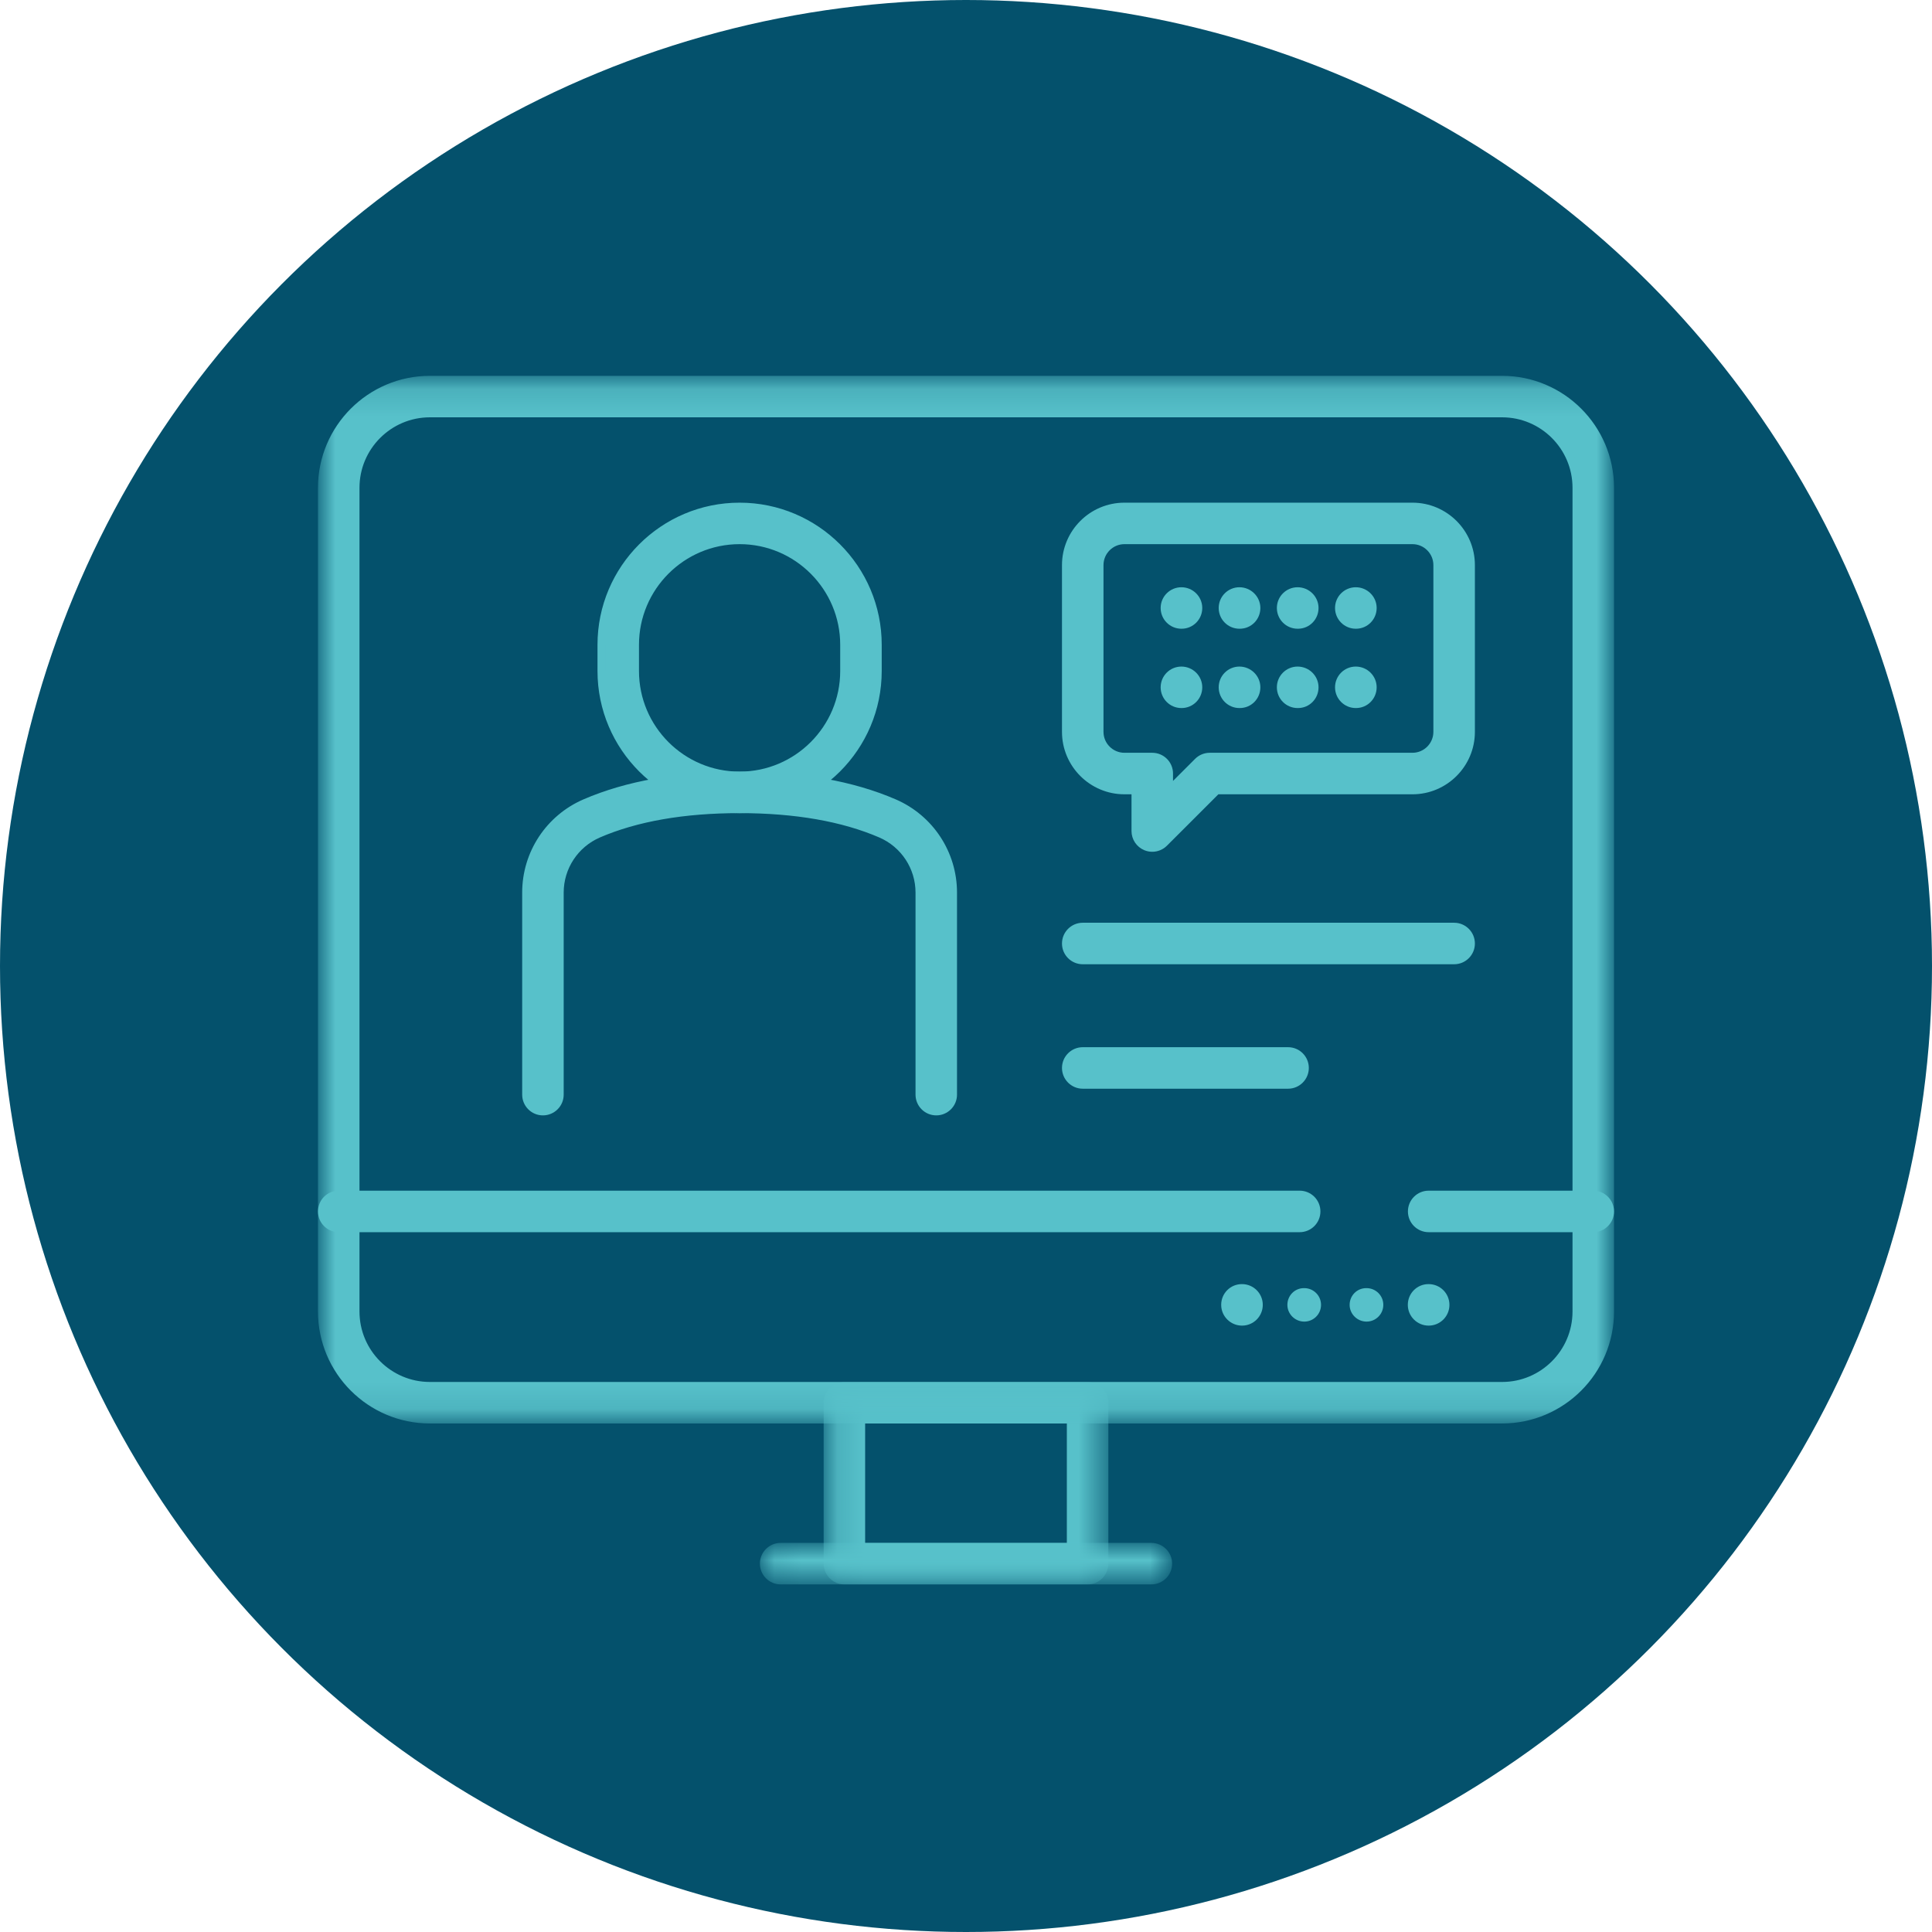 <?xml version="1.0" encoding="UTF-8"?> <svg xmlns="http://www.w3.org/2000/svg" xmlns:xlink="http://www.w3.org/1999/xlink" width="72px" height="72px" viewBox="0 0 72 72" version="1.1"><title>icon/modernize-content-strategy</title><defs><polygon id="path-1" points="0.144 0.082 10.454 0.082 10.454 7.325 0.144 7.325"></polygon><polygon id="path-3" points="0.105 1.55844156e-05 15.168 1.55844156e-05 15.168 1.247 0.105 1.247"></polygon><polygon id="path-5" points="6.23376623e-05 0.144 48 0.144 48 38.887 6.23376623e-05 38.887"></polygon></defs><g id="icon/modernize-content-strategy" stroke="none" stroke-width="1" fill="none" fill-rule="evenodd"><circle id="Oval" fill="#04516C" cx="36" cy="36" r="36"></circle><g id="Group-42" transform="translate(12, 14)"><g id="Group-3" transform="translate(18.701, 37.571)"><mask id="mask-2" fill="white"><use xlink:href="#path-1"></use></mask><g id="Clip-2"></g><path d="M9.83,7.325 L0.767,7.325 C0.423,7.325 0.144,7.046 0.144,6.701 L0.144,0.705 C0.144,0.361 0.423,0.082 0.767,0.082 L9.83,0.082 C10.175,0.082 10.454,0.361 10.454,0.705 L10.454,6.701 C10.454,7.046 10.175,7.325 9.83,7.325 L9.83,7.325 Z M1.39,6.078 L9.207,6.078 L9.207,1.328 L1.39,1.328 L1.39,6.078 Z" id="Fill-1" stroke="#57C1CA" stroke-width="0.3" fill="#57C1CA" mask="url(#mask-2)"></path></g><g id="Group-6" transform="translate(16.364, 43.649)"><mask id="mask-4" fill="white"><use xlink:href="#path-3"></use></mask><g id="Clip-5"></g><path d="M14.544,1.247 L0.728,1.247 C0.384,1.247 0.105,0.968 0.105,0.623 C0.105,0.279 0.384,1.55844156e-05 0.728,1.55844156e-05 L14.544,1.55844156e-05 C14.889,1.55844156e-05 15.168,0.279 15.168,0.623 C15.168,0.968 14.889,1.247 14.544,1.247" id="Fill-4" stroke="#57C1CA" stroke-width="0.3" fill="#57C1CA" mask="url(#mask-4)"></path></g><path d="M36.434,31.77 L0.623,31.77 C0.279,31.77 1.55844156e-05,31.491 1.55844156e-05,31.147 C1.55844156e-05,30.802 0.279,30.523 0.623,30.523 L36.434,30.523 C36.779,30.523 37.058,30.802 37.058,31.147 C37.058,31.491 36.779,31.77 36.434,31.77" id="Fill-7" stroke="#57C1CA" stroke-width="0.3" fill="#57C1CA"></path><path d="M47.377,31.77 L41.242,31.77 C40.898,31.77 40.619,31.491 40.619,31.147 C40.619,30.802 40.898,30.523 41.242,30.523 L47.377,30.523 C47.721,30.523 48,30.802 48,31.147 C48,31.491 47.721,31.77 47.377,31.77" id="Fill-9" stroke="#57C1CA" stroke-width="0.3" fill="#57C1CA"></path><path d="M34.287,35.252 C33.943,35.252 33.66,34.973 33.66,34.628 C33.66,34.284 33.935,34.005 34.279,34.005 L34.287,34.005 C34.631,34.005 34.91,34.284 34.91,34.628 C34.91,34.973 34.631,35.252 34.287,35.252" id="Fill-11" stroke="#57C1CA" stroke-width="0.3" fill="#57C1CA"></path><path d="M38.928,35.252 C38.584,35.252 38.297,34.973 38.297,34.628 C38.297,34.284 38.569,34.005 38.914,34.005 L38.928,34.005 C39.272,34.005 39.552,34.284 39.552,34.628 C39.552,34.973 39.272,35.252 38.928,35.252 M36.607,35.252 C36.263,35.252 35.977,34.973 35.977,34.628 C35.977,34.284 36.249,34.005 36.593,34.005 L36.607,34.005 C36.952,34.005 37.231,34.284 37.231,34.628 C37.231,34.973 36.952,35.252 36.607,35.252" id="Fill-13" fill="#57C1CA"></path><path d="M41.242,35.252 C40.898,35.252 40.615,34.973 40.615,34.628 C40.615,34.284 40.89,34.005 41.234,34.005 L41.242,34.005 C41.587,34.005 41.866,34.284 41.866,34.628 C41.866,34.973 41.587,35.252 41.242,35.252" id="Fill-15" stroke="#57C1CA" stroke-width="0.3" fill="#57C1CA"></path><g id="Group-19" transform="translate(0, 0.012)"><mask id="mask-6" fill="white"><use xlink:href="#path-5"></use></mask><g id="Clip-18"></g><path d="M43.978,38.887 L4.022,38.887 C1.804,38.887 6.23376623e-05,37.082 6.23376623e-05,34.865 L6.23376623e-05,4.166 C6.23376623e-05,1.948 1.804,0.144 4.022,0.144 L43.978,0.144 C46.196,0.144 48,1.948 48,4.166 L48,34.865 C48,37.082 46.196,38.887 43.978,38.887 L43.978,38.887 Z M4.022,1.39 C2.492,1.39 1.247,2.635 1.247,4.166 L1.247,34.865 C1.247,36.395 2.492,37.64 4.022,37.64 L43.978,37.64 C45.508,37.64 46.753,36.395 46.753,34.865 L46.753,4.166 C46.753,2.635 45.508,1.39 43.978,1.39 L4.022,1.39 Z" id="Fill-17" stroke="#57C1CA" stroke-width="0.3" fill="#57C1CA" mask="url(#mask-6)"></path></g><path d="M22.892,27.417 C22.548,27.417 22.269,27.138 22.269,26.794 L22.269,19.264 C22.269,18.311 21.703,17.451 20.827,17.072 C19.417,16.463 17.645,16.153 15.563,16.153 C13.48,16.153 11.709,16.463 10.298,17.072 C9.423,17.451 8.857,18.311 8.857,19.264 L8.857,26.794 C8.857,27.138 8.578,27.417 8.233,27.417 C7.889,27.417 7.61,27.138 7.61,26.794 L7.61,19.264 C7.61,17.813 8.471,16.504 9.804,15.928 C11.371,15.25 13.309,14.907 15.563,14.907 C17.817,14.907 19.754,15.25 21.322,15.928 C22.655,16.504 23.515,17.813 23.515,19.264 L23.515,26.794 C23.515,27.138 23.236,27.417 22.892,27.417" id="Fill-20" stroke="#57C1CA" stroke-width="0.3" fill="#57C1CA"></path><path d="M15.563,16.153 C12.725,16.153 10.417,13.845 10.417,11.007 L10.417,10.029 C10.417,7.191 12.725,4.883 15.563,4.883 C18.401,4.883 20.709,7.191 20.709,10.029 L20.709,11.007 C20.709,13.845 18.401,16.153 15.563,16.153 M15.563,6.129 C13.413,6.129 11.663,7.879 11.663,10.029 L11.663,11.007 C11.663,13.157 13.413,14.906 15.563,14.906 L15.563,14.906 C17.713,14.906 19.462,13.157 19.462,11.007 L19.462,10.029 C19.462,7.879 17.713,6.129 15.563,6.129" id="Fill-22" stroke="#57C1CA" stroke-width="0.3" fill="#57C1CA"></path><path d="M30.941,17.593 C30.861,17.593 30.78,17.578 30.703,17.546 C30.47,17.449 30.318,17.222 30.318,16.97 L30.318,15.451 L29.904,15.451 C28.704,15.451 27.727,14.474 27.727,13.274 L27.727,7.06 C27.727,5.859 28.704,4.883 29.904,4.883 L40.638,4.883 C41.838,4.883 42.815,5.859 42.815,7.06 L42.815,13.274 C42.815,14.474 41.838,15.451 40.638,15.451 L33.343,15.451 L31.382,17.411 C31.263,17.53 31.104,17.593 30.941,17.593 L30.941,17.593 Z M29.904,6.129 C29.391,6.129 28.974,6.547 28.974,7.06 L28.974,13.274 C28.974,13.786 29.391,14.204 29.904,14.204 L30.942,14.204 C31.286,14.204 31.565,14.483 31.565,14.827 L31.565,15.465 L32.644,14.386 C32.761,14.269 32.919,14.204 33.084,14.204 L40.638,14.204 C41.151,14.204 41.568,13.786 41.568,13.274 L41.568,7.06 C41.568,6.547 41.151,6.129 40.638,6.129 L29.904,6.129 Z" id="Fill-24" stroke="#57C1CA" stroke-width="0.3" fill="#57C1CA"></path><path d="M38.534,9.281 L38.526,9.281 C38.182,9.281 37.903,9.002 37.903,8.658 C37.903,8.314 38.182,8.035 38.526,8.035 C38.871,8.035 39.154,8.314 39.154,8.658 C39.154,9.002 38.879,9.281 38.534,9.281" id="Fill-26" stroke="#57C1CA" stroke-width="0.3" fill="#57C1CA"></path><path d="M36.372,9.281 L36.358,9.281 C36.014,9.281 35.735,9.002 35.735,8.658 C35.735,8.314 36.014,8.035 36.358,8.035 C36.703,8.035 36.988,8.314 36.988,8.658 C36.988,9.002 36.716,9.281 36.372,9.281 M34.203,9.281 L34.19,9.281 C33.846,9.281 33.567,9.002 33.567,8.658 C33.567,8.314 33.846,8.035 34.19,8.035 C34.534,8.035 34.82,8.314 34.82,8.658 C34.82,9.002 34.548,9.281 34.203,9.281" id="Fill-28" stroke="#57C1CA" stroke-width="0.3" fill="#57C1CA"></path><path d="M32.035,9.281 L32.027,9.281 C31.683,9.281 31.404,9.002 31.404,8.658 C31.404,8.314 31.683,8.035 32.027,8.035 C32.372,8.035 32.655,8.314 32.655,8.658 C32.655,9.002 32.379,9.281 32.035,9.281" id="Fill-30" stroke="#57C1CA" stroke-width="0.3" fill="#57C1CA"></path><path d="M38.534,12.237 L38.526,12.237 C38.182,12.237 37.903,11.958 37.903,11.614 C37.903,11.27 38.182,10.991 38.526,10.991 C38.871,10.991 39.154,11.27 39.154,11.614 C39.154,11.958 38.879,12.237 38.534,12.237" id="Fill-32" stroke="#57C1CA" stroke-width="0.3" fill="#57C1CA"></path><path d="M36.372,12.237 L36.358,12.237 C36.014,12.237 35.735,11.958 35.735,11.614 C35.735,11.27 36.014,10.991 36.358,10.991 C36.703,10.991 36.988,11.27 36.988,11.614 C36.988,11.958 36.716,12.237 36.372,12.237 M34.203,12.237 L34.19,12.237 C33.846,12.237 33.567,11.958 33.567,11.614 C33.567,11.27 33.846,10.991 34.19,10.991 C34.534,10.991 34.82,11.27 34.82,11.614 C34.82,11.958 34.548,12.237 34.203,12.237" id="Fill-34" stroke="#57C1CA" stroke-width="0.3" fill="#57C1CA"></path><path d="M32.035,12.237 L32.027,12.237 C31.683,12.237 31.404,11.958 31.404,11.614 C31.404,11.27 31.683,10.991 32.027,10.991 C32.372,10.991 32.655,11.27 32.655,11.614 C32.655,11.958 32.379,12.237 32.035,12.237" id="Fill-36" stroke="#57C1CA" stroke-width="0.3" fill="#57C1CA"></path><path d="M42.191,21.785 L28.351,21.785 C28.007,21.785 27.727,21.506 27.727,21.162 C27.727,20.818 28.007,20.538 28.351,20.538 L42.191,20.538 C42.536,20.538 42.815,20.818 42.815,21.162 C42.815,21.506 42.536,21.785 42.191,21.785" id="Fill-38" stroke="#57C1CA" stroke-width="0.3" fill="#57C1CA"></path><path d="M36.003,26.423 L28.351,26.423 C28.007,26.423 27.727,26.143 27.727,25.799 C27.727,25.455 28.007,25.176 28.351,25.176 L36.003,25.176 C36.347,25.176 36.626,25.455 36.626,25.799 C36.626,26.143 36.347,26.423 36.003,26.423" id="Fill-40" stroke="#57C1CA" stroke-width="0.3" fill="#57C1CA"></path></g></g></svg> 